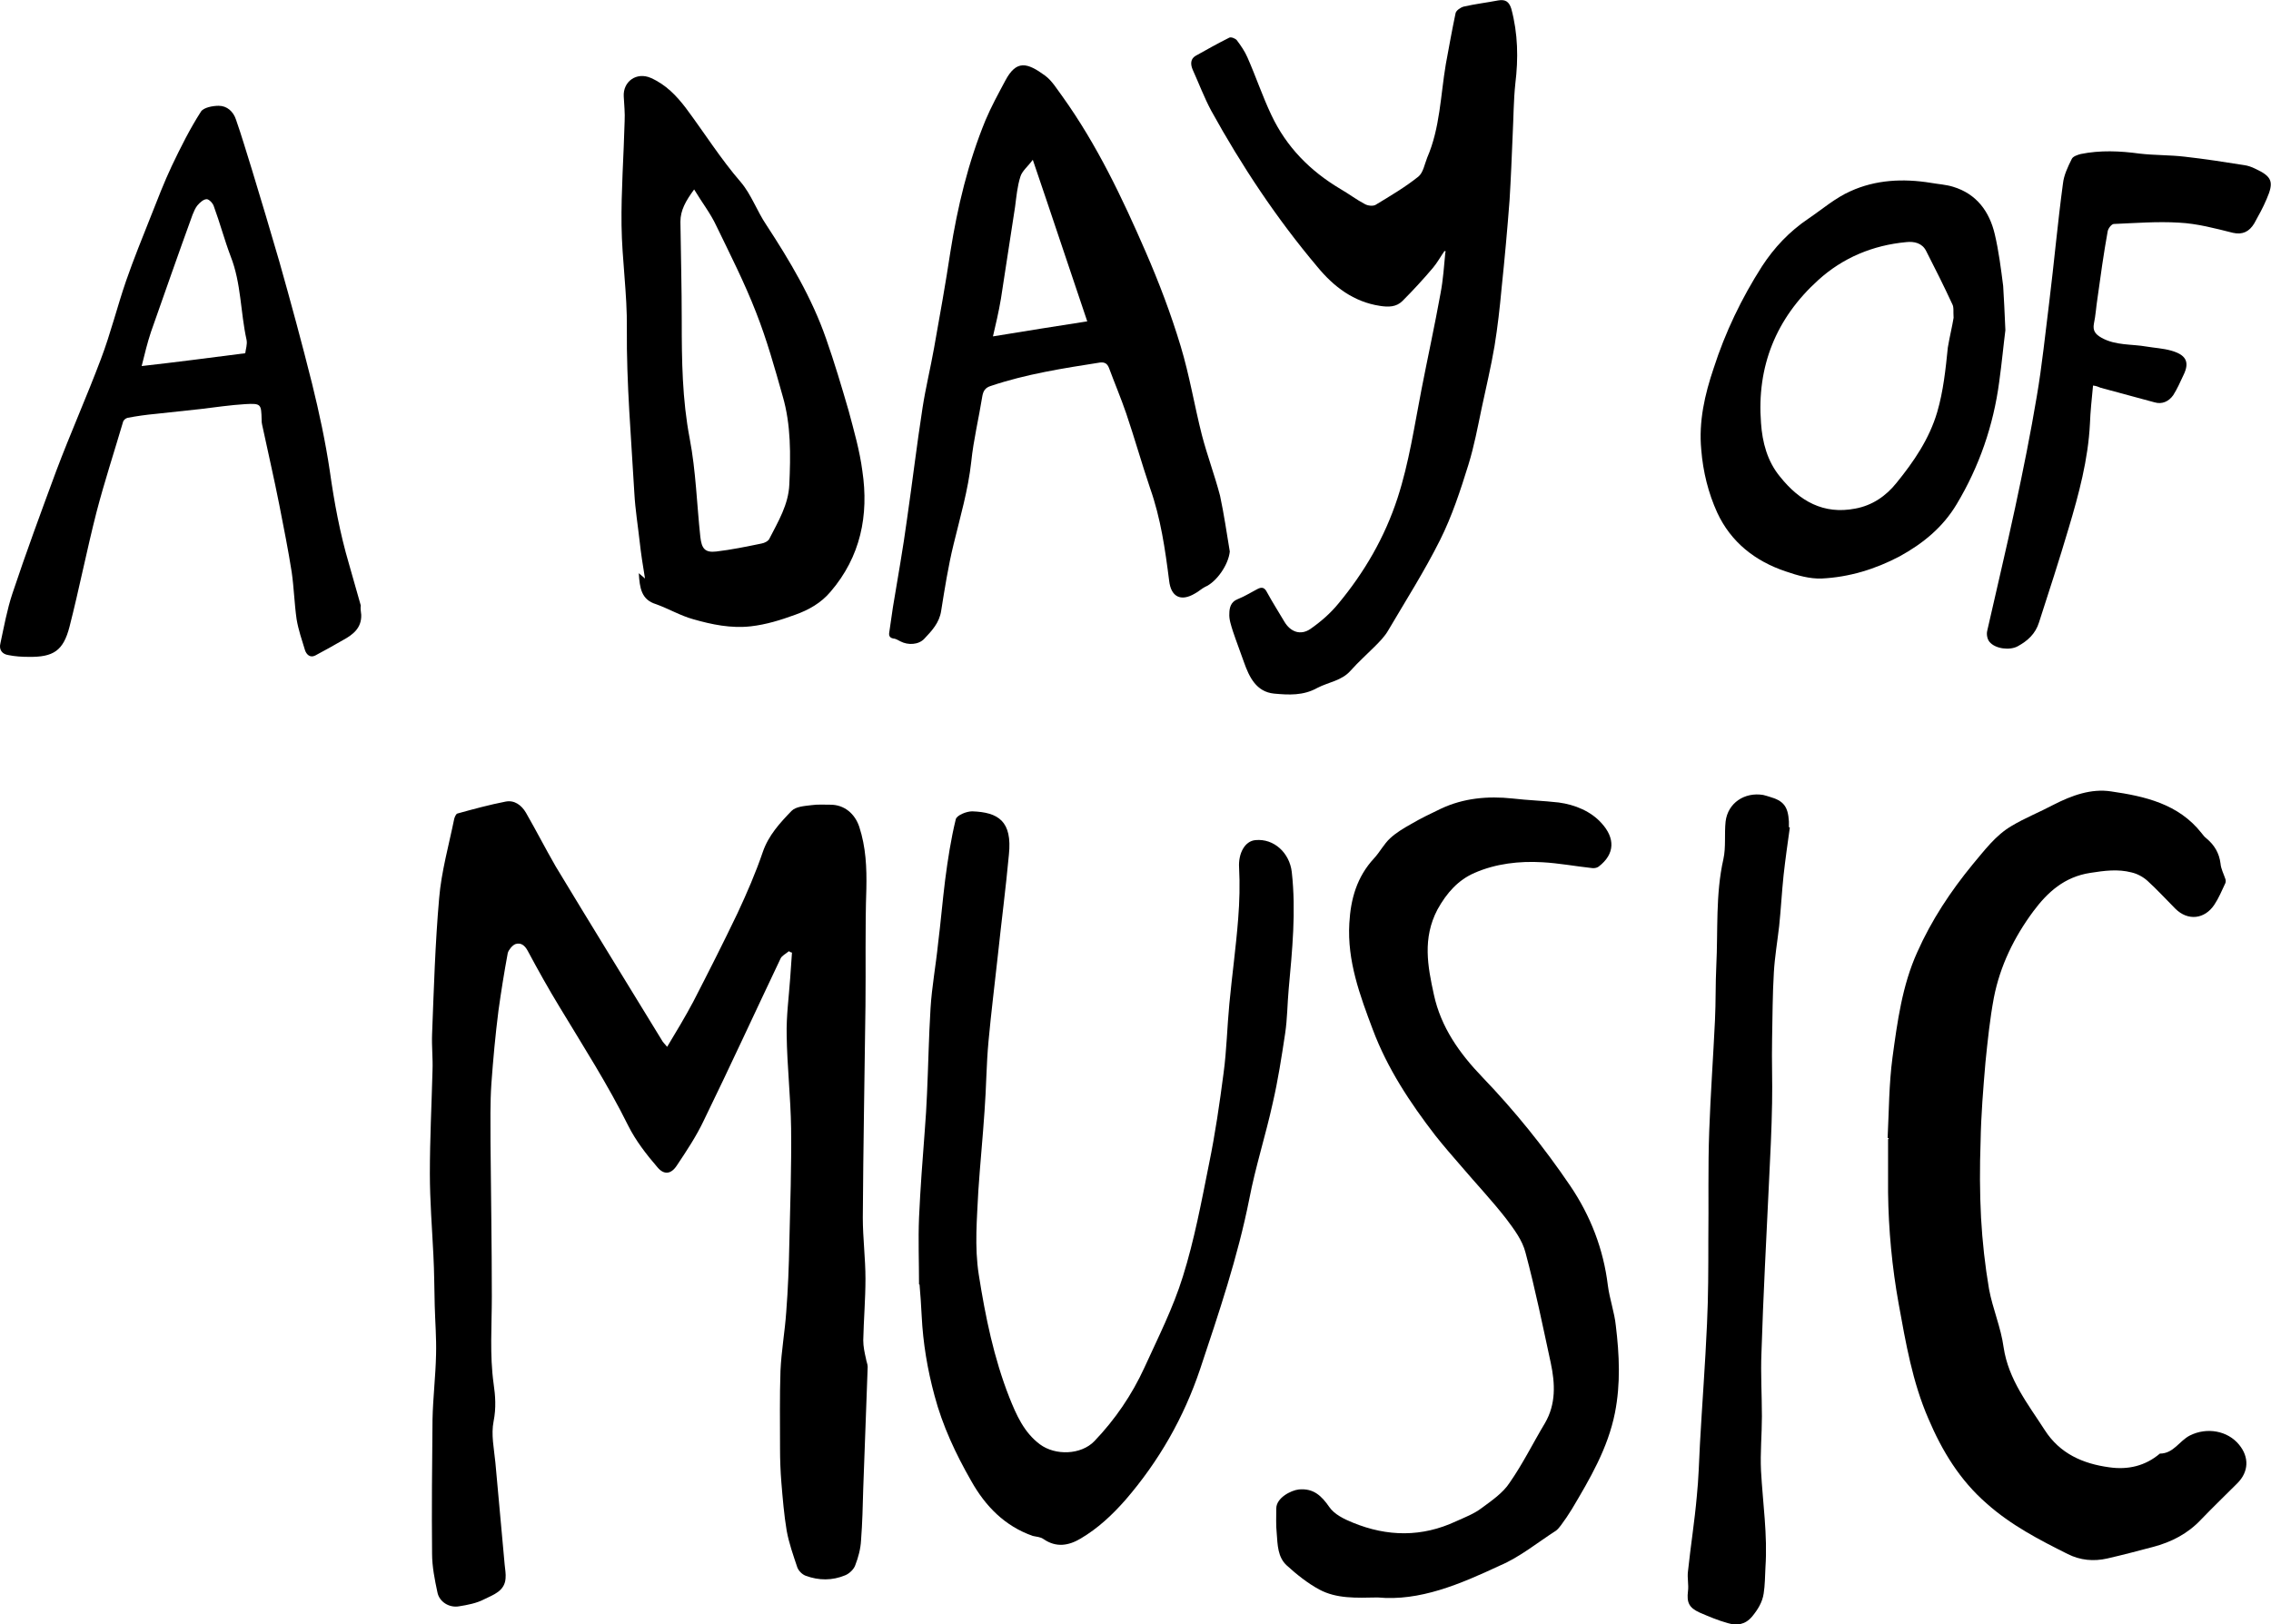 <svg version="1.1" id="Layer_1" xmlns="http://www.w3.org/2000/svg" xmlns:xlink="http://www.w3.org/1999/xlink" x="0px" y="0px"
	 viewBox="0 0 513 367" style="enable-background:new 0 0 513 367;" xml:space="preserve">
<g>
	<path d="M426.4,257.1c0.3-6.1,0.3-12.2,1.1-18.2c1.1-8.1,2.2-16.3,5.6-23.8c3.2-7.2,7.5-13.7,12.5-19.8c2.7-3.2,5.2-6.6,8.8-8.7
		c3-1.8,6.3-3.1,9.5-4.8c4.1-2.1,8.5-3.7,13-3c7.6,1.1,15.2,2.8,20.4,9.4c0.3,0.4,0.7,0.9,1.1,1.2c1.8,1.5,2.9,3.3,3.2,5.7
		c0.1,1.2,0.7,2.3,1.1,3.5c0.1,0.3,0.1,0.6,0,0.9c-0.8,1.7-1.5,3.4-2.5,4.9c-2.2,3.3-6,3.7-8.8,0.9c-2.1-2.1-4.1-4.3-6.3-6.3
		c-1-0.9-2.3-1.6-3.6-1.9c-3.1-0.8-6.1-0.4-9.3,0.1c-5.9,0.9-9.7,4.4-12.9,8.7c-4.3,5.8-7.5,12.3-8.9,19.5
		c-0.9,4.8-1.4,9.7-1.9,14.6c-0.5,5.9-1,11.9-1.1,17.9c-0.2,5.7-0.2,11.5,0.1,17.2c0.3,5.4,0.9,10.8,1.8,16.1
		c0.8,4.4,2.7,8.7,3.3,13.2c1.1,7.3,5.5,12.8,9.3,18.7c3.4,5.3,8.6,7.6,14.6,8.4c4.2,0.6,8.1-0.3,11.4-3.1c3.1,0,4.4-2.9,6.8-4.1
		c3.8-1.9,8.5-1.1,11.1,2.1c2.3,2.8,2.2,6.1-0.4,8.7c-2.7,2.7-5.5,5.4-8.2,8.2c-3,3.2-6.7,5.1-10.9,6.2c-3.4,0.9-6.8,1.8-10.3,2.6
		c-3.1,0.7-6.1,0.4-8.9-1c-6.4-3.2-12.8-6.5-18.3-11.4c-6.1-5.3-10.1-11.9-13.2-19.2c-3.6-8.3-5.1-17.1-6.7-25.9
		c-1.5-8.3-2.3-16.8-2.4-25.2c0-4,0-8,0-12C426.8,257.1,426.6,257.1,426.4,257.1L426.4,257.1z"/>
	<path d="M404.3,187c-0.5,3.6-1,7.1-1.4,10.7c-0.4,3.8-0.6,7.7-1,11.5c-0.4,3.5-1,7-1.2,10.5c-0.3,5-0.3,10.1-0.4,15.1
		c-0.1,4.8,0.1,9.6,0,14.4c-0.1,6-0.4,11.9-0.7,17.9c-0.6,12.8-1.3,25.6-1.7,38.5c-0.2,4.8,0.1,9.6,0.1,14.4c0,4.1-0.4,8.2-0.2,12.3
		c0.4,7.3,1.5,14.5,1,21.8c-0.1,2-0.1,4-0.4,5.9c-0.3,2-1.3,3.6-2.6,5.2c-1.6,1.9-3.5,2.1-5.5,1.5c-2.2-0.6-4.3-1.5-6.4-2.4
		c-2.4-1.1-2.9-2.3-2.6-4.8c0.2-1.5-0.2-3,0-4.5c0.6-5.7,1.5-11.3,2-17c0.4-3.9,0.5-7.8,0.7-11.7c0.5-9.1,1.2-18.1,1.6-27.2
		c0.3-6.3,0.3-12.6,0.3-18.9c0.1-8.2-0.1-16.5,0.2-24.7c0.3-8.3,0.9-16.6,1.3-25c0.2-4.1,0.1-8.2,0.3-12.3c0.4-8-0.2-16.1,1.6-24.1
		c0.6-2.7,0.2-5.7,0.5-8.5c0.5-4.2,4.3-6.7,8.5-6c0.5,0.1,1,0.3,1.4,0.4c3.2,0.9,4.2,2.2,4.4,5.6c0,0.4,0,0.9,0,1.3
		C404.2,186.9,404.3,186.9,404.3,187L404.3,187z"/>
	<path d="M311.2,360.9c-4.9,0.1-9.3,0.3-13.2-1.8c-2.6-1.4-5.1-3.4-7.3-5.4c-2.1-1.9-2.1-4.7-2.3-7.3c-0.2-1.9-0.1-3.7-0.1-5.6
		c0-2.4,3.3-4.1,5.1-4.3c3.3-0.3,5.1,1.4,6.9,4c1.1,1.6,3.3,2.7,5.3,3.5c7.8,3.2,15.6,3.3,23.3-0.3c2-0.9,4.1-1.7,5.8-3
		c2.3-1.7,4.8-3.4,6.3-5.7c3-4.3,5.3-9,8-13.5c2.5-4.3,2.3-8.9,1.3-13.6c-1.8-8.3-3.5-16.7-5.7-24.9c-0.7-2.8-2.6-5.3-4.4-7.7
		c-3.2-4.1-6.7-7.8-10.1-11.8c-2-2.3-4-4.6-5.9-7c-5.7-7.4-10.8-15.1-14.1-23.9c-2.9-7.7-5.8-15.5-5.3-24c0.3-5.5,1.7-10.5,5.6-14.7
		c1.3-1.4,2.2-3.2,3.6-4.5c1.4-1.3,3.1-2.3,4.7-3.2c2.2-1.3,4.5-2.4,6.8-3.5c5.1-2.4,10.6-2.9,16.2-2.3c3.4,0.4,6.9,0.5,10.4,0.9
		c3.7,0.5,7.3,2,9.7,4.7c3,3.3,3.1,6.9-0.7,9.8c-0.4,0.3-1.1,0.4-1.6,0.3c-3.7-0.4-7.4-1.1-11.1-1.3c-5.2-0.3-10.5,0.3-15.3,2.4
		c-3.7,1.6-6.3,4.5-8.4,8.3c-3.4,6.5-2.2,12.8-0.8,19.2c1.6,7.4,5.8,13.3,11,18.7c7.3,7.6,13.9,15.8,19.8,24.5
		c4.6,6.8,7.5,14.3,8.5,22.5c0.4,3.1,1.5,6.1,1.8,9.1c0.8,6.6,1.1,13.1-0.2,19.7c-1.6,8-5.6,14.8-9.7,21.7c-0.8,1.3-1.6,2.5-2.5,3.7
		c-0.3,0.4-0.7,0.9-1.1,1.2c-4.2,2.7-8.2,6-12.7,7.9C329.8,357.9,320.7,361.8,311.2,360.9L311.2,360.9z"/>
	<path d="M207.6,290.2c0-5-0.2-10.1,0-15.1c0.3-6.6,0.8-13.2,1.3-19.7c0.2-2.7,0.4-5.5,0.5-8.2c0.3-6.5,0.4-12.9,0.8-19.4
		c0.3-4.9,1.2-9.7,1.7-14.6c0.6-4.8,1-9.6,1.6-14.4c0.6-4.6,1.3-9.2,2.4-13.7c0.2-0.9,2.4-1.8,3.7-1.8c5.9,0.2,9.1,2.2,8.3,9.8
		c-0.7,7.6-1.7,15.2-2.5,22.8c-0.7,6.4-1.5,12.8-2.1,19.3c-0.5,5.3-0.5,10.6-0.9,15.8c-0.4,6-1,12-1.4,18c-0.3,6.3-0.9,12.6,0.1,19
		c1.5,9.5,3.4,18.8,6.9,27.7c1.6,4,3.3,7.9,6.9,10.6c3.5,2.6,9.3,2.4,12.3-0.7c4.7-4.9,8.5-10.5,11.3-16.6
		c3.1-6.8,6.5-13.5,8.7-20.6c2.6-8.3,4.2-16.9,5.9-25.4c1.4-6.8,2.4-13.7,3.3-20.6c0.7-5.2,0.8-10.4,1.3-15.6
		c0.6-6.4,1.5-12.8,2-19.3c0.3-3.8,0.4-7.7,0.2-11.5c-0.2-3.2,1.3-6,3.7-6.2c4.2-0.4,7.7,2.9,8.2,7.2c1,8.9,0.1,17.7-0.7,26.5
		c-0.3,3.3-0.3,6.7-0.8,10c-0.8,5.3-1.6,10.5-2.8,15.7c-1.6,7.3-3.9,14.4-5.3,21.7c-2.6,13.1-6.9,25.8-11.1,38.4
		c-3.7,11-9.3,20.8-16.9,29.6c-3,3.4-6.2,6.4-10.1,8.7c-2.7,1.6-5.5,2.1-8.4,0.1c-0.7-0.5-1.6-0.5-2.4-0.7
		c-6.3-2.2-10.7-6.7-13.9-12.4c-3.5-6.1-6.5-12.5-8.3-19.3c-1.6-5.9-2.6-11.9-2.9-18c-0.1-2.4-0.3-4.8-0.5-7.3
		C207.8,290.2,207.7,290.2,207.6,290.2L207.6,290.2z"/>
	<path d="M178.2,214.9c-0.7,0.6-1.6,1-1.9,1.7c-5.8,12.2-11.4,24.4-17.3,36.5c-1.7,3.6-3.9,6.9-6.1,10.2c-1.3,2-2.9,2.2-4.4,0.4
		c-2.5-2.9-4.9-6-6.6-9.4c-4.6-9.3-10.2-18-15.5-26.8c-2.5-4.1-4.9-8.4-7.2-12.7c-0.7-1.3-1.6-1.9-2.8-1.5c-0.7,0.3-1.5,1.3-1.7,2
		c-0.8,4.3-1.5,8.7-2.1,13c-0.7,5.5-1.2,11-1.6,16.5c-0.3,4.4-0.2,8.8-0.2,13.3c0.1,11.6,0.3,23.2,0.3,34.8c0,6.6-0.5,13.2,0.4,19.7
		c0.4,2.7,0.6,5.5,0,8.5c-0.6,3,0.1,6.2,0.4,9.3c0.7,7.7,1.4,15.4,2.1,23.1c0.1,1,0.3,2.1,0.2,3.1c-0.2,2.9-2.8,3.7-4.8,4.7
		c-1.7,0.9-3.8,1.3-5.7,1.6c-2.2,0.4-4.5-1-4.9-3.2c-0.6-2.8-1.2-5.8-1.2-8.7c-0.1-10.1,0-20.2,0.1-30.3c0.1-4.9,0.7-9.8,0.8-14.7
		c0.1-3.7-0.2-7.3-0.3-11c-0.1-3.8-0.1-7.6-0.3-11.4c-0.3-6.2-0.8-12.3-0.8-18.5c0-7.8,0.4-15.6,0.6-23.3c0.1-2.7-0.2-5.4-0.1-8.1
		c0.4-10.3,0.7-20.6,1.6-30.8c0.5-6,2.2-12,3.4-17.9c0.1-0.4,0.4-1.1,0.7-1.2c3.6-1,7.3-2,10.9-2.7c2-0.4,3.6,0.8,4.6,2.5
		c2.3,4,4.4,8.1,6.7,12.1c7.9,13.1,16,26.2,24,39.3c0.2,0.4,0.6,0.8,1.2,1.5c2.1-3.5,4.1-6.8,5.9-10.2c3.4-6.6,6.8-13.3,10-20
		c2.1-4.5,4.1-9.1,5.7-13.8c1.3-3.8,3.9-6.6,6.5-9.3c1-1,2.9-1.1,4.5-1.3c1.4-0.2,2.9-0.1,4.3-0.1c3.1,0,5.5,2,6.5,5
		c1.5,4.6,1.7,9.2,1.6,14c-0.3,8.8-0.1,17.6-0.2,26.4c-0.2,16-0.5,31.9-0.6,47.9c0,4.6,0.6,9.2,0.6,13.8c0,4.6-0.4,9.3-0.5,13.9
		c0,1.4,0.3,2.8,0.6,4.1c0.1,0.7,0.4,1.3,0.4,1.9c-0.3,9.2-0.7,18.3-1,27.4c-0.1,3.9-0.2,7.9-0.5,11.8c-0.1,1.9-0.6,3.8-1.3,5.6
		c-0.3,0.9-1.3,1.9-2.3,2.3c-2.9,1.2-5.9,1.2-8.9,0.1c-0.8-0.3-1.6-1.1-1.9-1.9c-0.9-2.7-1.9-5.5-2.4-8.3c-0.6-3.6-0.9-7.3-1.2-10.9
		c-0.2-2.5-0.3-5.1-0.3-7.6c0-5.9-0.1-11.7,0.1-17.6c0.2-4.5,1-8.9,1.3-13.3c0.4-5.1,0.6-10.3,0.7-15.5c0.2-8.6,0.5-17.3,0.4-26
		c-0.1-7-0.9-14-1-21c-0.1-4.3,0.5-8.7,0.8-13c0.1-1.9,0.3-3.8,0.4-5.7C178.7,215.2,178.5,215.1,178.2,214.9L178.2,214.9z"/>
	<path d="M472.8,87.1c-0.3,3.1-0.6,5.9-0.7,8.6c-0.4,8.1-2.5,15.9-4.8,23.6c-2.1,7.1-4.4,14.2-6.7,21.3c-0.8,2.6-2.6,4.2-4.8,5.4
		c-1.8,1-5.1,0.6-6.4-1c-0.5-0.6-0.7-1.7-0.5-2.5c2.1-9.3,4.3-18.5,6.3-27.8c1.8-8.4,3.5-16.8,4.9-25.2c1.2-7,1.9-14.1,2.8-21.2
		c1.1-8.9,1.9-17.9,3.1-26.8c0.2-1.9,1.1-3.8,2-5.6c0.3-0.6,1.3-0.9,2-1.1c4.4-0.9,8.9-0.7,13.3-0.1c3.4,0.4,6.8,0.3,10.2,0.7
		c4.5,0.5,9,1.2,13.4,1.9c0.8,0.1,1.7,0.4,2.5,0.8c3.9,1.8,4.3,3,2.6,6.9c-0.8,1.9-1.8,3.7-2.8,5.5c-1.1,1.8-2.6,2.6-4.8,2.1
		c-4-1-8.1-2.1-12.2-2.3c-4.9-0.3-9.8,0.1-14.7,0.3c-0.5,0-1.3,1-1.4,1.7c-0.9,5-1.6,10-2.3,15.1c-0.3,1.9-0.4,3.8-0.8,5.7
		c-0.3,1.6,0.3,2.4,1.7,3.2c3.2,1.8,6.8,1.4,10.2,2c1.8,0.3,3.7,0.4,5.5,0.9c3.2,0.9,4.4,2.4,2.8,5.6c-0.7,1.5-1.4,3.1-2.3,4.5
		c-1,1.4-2.5,2.1-4.2,1.6c-4.1-1.1-8.1-2.2-12.2-3.3C474,87.4,473.6,87.2,472.8,87.1L472.8,87.1z"/>
	<path d="M453,74.6c-0.4,3.1-0.8,7.4-1.4,11.7c-1.3,9.8-4.5,19.1-9.6,27.6c-3.1,5.2-7.6,8.9-12.9,11.8c-5.5,2.9-11.4,4.7-17.6,5
		c-2.7,0.1-5.5-0.7-8.1-1.6c-6.9-2.3-12.4-6.6-15.5-13.3c-2-4.4-3.2-9.2-3.6-14.2c-0.6-6.4,0.8-12.5,2.8-18.4
		c2.6-8.1,6.3-15.8,10.9-23c2.8-4.3,6.2-7.9,10.5-10.8c3.1-2.1,6.1-4.7,9.5-6.2c5.7-2.6,11.9-2.9,18.1-1.9c1.7,0.3,3.5,0.4,5.1,0.9
		c5.3,1.6,8.2,5.6,9.4,10.7c0.9,3.8,1.4,7.8,1.9,11.7C452.7,67.5,452.8,70.4,453,74.6z M441.3,71.8c-0.1-1.4,0.1-2.4-0.3-3.1
		c-1.9-4.1-3.9-8.1-5.9-12c-0.9-1.8-2.7-2.2-4.5-2c-7.5,0.7-14.3,3.5-19.9,8.6c-9.5,8.6-13.9,19.5-12.9,32.3
		c0.3,4.3,1.4,8.6,4.3,12.1c4.4,5.5,9.8,8.6,17,7.2c3.8-0.7,6.9-2.8,9.3-5.8c3.9-4.8,7.4-9.9,9.2-16c1.4-4.8,1.9-9.7,2.4-14.6
		C440.4,76.1,441,73.7,441.3,71.8L441.3,71.8z"/>
	<path d="M326.3,56.7c-0.9,1.3-1.6,2.6-2.6,3.8c-2.2,2.6-4.5,5.1-6.9,7.5c-1.4,1.4-3.2,1.4-5.1,1.1c-5.9-0.9-10.4-4.3-14.1-8.8
		c-9.2-10.9-17.1-22.8-24-35.3c-1.6-3-2.8-6.2-4.2-9.3c-0.5-1.2-0.5-2.4,0.7-3.1c2.5-1.4,5-2.8,7.6-4.1c0.4-0.2,1.4,0.2,1.7,0.6
		c0.9,1.2,1.8,2.5,2.4,3.9c1.9,4.3,3.4,8.8,5.4,13c3.4,7.2,8.7,12.6,15.6,16.7c1.9,1.1,3.6,2.4,5.5,3.4c0.7,0.4,1.8,0.5,2.4,0.2
		c3.3-2,6.7-4,9.7-6.4c1.1-0.9,1.4-2.8,2-4.3c2.9-6.7,3-14,4.2-21.1c0.7-3.8,1.4-7.7,2.2-11.5c0.1-0.6,1.1-1.3,1.8-1.5
		c2.6-0.6,5.2-0.9,7.8-1.4c1.7-0.3,2.5,0.3,3,1.9c1.5,5.6,1.6,11.2,0.9,16.9c-0.4,3.8-0.4,7.7-0.6,11.6c-0.2,4.9-0.4,9.8-0.7,14.7
		c-0.5,6.6-1.1,13.2-1.8,19.9c-0.4,4.4-0.9,8.8-1.6,13.1c-0.8,4.7-1.9,9.3-2.9,14c-0.9,4.3-1.7,8.6-3,12.8c-1.8,5.8-3.7,11.6-6.4,17
		c-3.5,7-7.7,13.6-11.7,20.4c-0.8,1.4-2,2.6-3.1,3.7c-1.8,1.8-3.7,3.5-5.4,5.4c-2,2.3-5,2.6-7.5,3.9c-3.2,1.8-6.5,1.6-9.8,1.3
		c-4-0.4-5.6-3.7-6.8-7.1c-0.8-2.3-1.7-4.6-2.5-7c-0.4-1.3-0.9-2.7-0.8-4c0-1.2,0.3-2.6,1.8-3.2c1.5-0.6,3-1.5,4.5-2.3
		c1.1-0.6,1.7-0.3,2.2,0.7c1.2,2.2,2.6,4.4,3.9,6.6c1.4,2.4,3.7,3.2,5.9,1.7c2.3-1.6,4.5-3.5,6.3-5.7c5.9-7.1,10.5-15,13.4-23.9
		c2.6-8,3.8-16.3,5.4-24.5c1.4-7.2,3-14.5,4.3-21.7c0.6-3.1,0.8-6.3,1.1-9.4C326.8,56.9,326.6,56.8,326.3,56.7L326.3,56.7z"/>
	<path d="M277.8,124.6c-0.3,3-3,6.9-5.6,8c-0.8,0.4-1.5,1.1-2.3,1.5c-3.2,1.9-5.4,0.7-5.8-2.9c-0.9-7.1-1.9-14.1-4.3-20.9
		c-1.9-5.6-3.5-11.3-5.4-16.9c-1.2-3.5-2.6-6.8-3.9-10.3c-0.4-1-1-1.3-2-1.2c-8.3,1.3-16.7,2.6-24.7,5.3c-1.3,0.4-1.7,1.2-1.9,2.3
		c-0.8,5-2,9.9-2.5,14.8c-0.7,6.4-2.5,12.5-4,18.7c-1.2,4.9-2,10-2.8,15c-0.4,2.7-2.1,4.5-3.8,6.3c-1.3,1.4-3.7,1.5-5.4,0.6
		c-0.4-0.2-0.9-0.5-1.3-0.6c-1.1-0.1-1.4-0.6-1.2-1.6c0.3-1.8,0.5-3.7,0.8-5.5c1.1-6.7,2.3-13.3,3.2-20c1.2-8.3,2.2-16.7,3.5-25.1
		c0.7-4.5,1.8-9,2.6-13.5c1.3-7.3,2.6-14.5,3.7-21.8c1.6-10.1,4-20.1,7.9-29.6c1.3-3.1,2.9-6,4.5-9c2.5-4.7,4.9-4.1,9-1.1
		c1.6,1.2,2.7,3.1,3.9,4.7c7.8,10.9,13.5,22.9,18.8,35.1c3,6.9,5.7,14,7.9,21.3c2,6.6,3.1,13.4,4.8,20.1c1.2,4.6,2.9,9.1,4.1,13.7
		C276.5,116.2,277.1,120.4,277.8,124.6L277.8,124.6z M245.6,72.6c-4-11.8-8-23.9-12.3-36.5c-1.1,1.5-2.4,2.5-2.8,3.8
		c-0.7,2.2-0.9,4.5-1.2,6.8c-1.1,6.9-2.1,13.9-3.2,20.8c-0.5,3-1.2,5.9-1.8,8.5C231.5,74.8,238.6,73.7,245.6,72.6z"/>
	<path d="M144.3,129.5c0.6,0.5,0.8,0.7,1.4,1.2c-0.5-3-0.9-5.6-1.2-8.3c-0.4-3.6-1-7.3-1.2-10.9c-0.7-12.4-1.8-24.8-1.7-37.3
		c0.1-7.8-1.1-15.5-1.2-23.3c-0.1-7.8,0.5-15.7,0.7-23.5c0.1-1.8-0.1-3.7-0.2-5.6c-0.2-3.4,2.9-5.6,6.1-4.2c3.4,1.5,5.8,4,8,6.9
		c4.1,5.5,7.8,11.4,12.3,16.6c2.4,2.8,3.7,6.6,5.8,9.7c5.3,8.1,10.3,16.5,13.5,25.7c1.9,5.4,3.5,10.8,5.1,16.3
		c1.2,4.5,2.5,9,3.1,13.6c1.5,10-0.4,19.4-7.2,27.3c-2.1,2.5-4.9,4.1-8,5.2c-3.3,1.2-6.5,2.2-10,2.6c-4.5,0.5-8.8-0.4-13-1.6
		c-2.9-0.8-5.6-2.4-8.4-3.4C144.9,135.5,144.5,132.9,144.3,129.5L144.3,129.5z M156.8,42.8c-1.9,2.6-3.1,4.7-3.1,7.3
		c0.1,7.5,0.3,14.9,0.3,22.4c0,8.9,0.1,17.7,1.8,26.6c1.4,7.3,1.6,14.8,2.4,22.2c0.3,2.6,1,3.6,3.6,3.3c3.4-0.4,6.8-1.1,10.2-1.8
		c0.7-0.1,1.6-0.6,1.8-1.1c2-3.9,4.3-7.7,4.5-12.2c0.3-6.7,0.4-13.5-1.5-20c-1.8-6.4-3.6-12.8-6-18.9c-2.6-6.7-5.9-13.2-9-19.6
		C160.5,48.2,158.6,45.8,156.8,42.8z"/>
	<path d="M81.6,138.9c0.1,3-1.9,4.5-4.1,5.7c-2.1,1.2-4.2,2.4-6.3,3.5c-1.2,0.6-2-0.3-2.3-1.2c-0.7-2.3-1.5-4.6-1.9-7
		c-0.5-3.5-0.6-7.1-1.1-10.6c-0.8-5.1-1.8-10.1-2.8-15.2c-1.2-6.1-2.6-12.1-3.9-18.2c-0.1-0.4-0.1-0.7-0.1-1.1
		c-0.1-3.5-0.1-3.7-3.7-3.5c-3.3,0.2-6.7,0.7-10,1.1c-3.4,0.4-6.8,0.7-10.2,1.1c-2.2,0.2-4.3,0.5-6.4,0.9c-0.4,0.1-0.9,0.5-1,0.9
		c-2,6.8-4.2,13.5-6,20.4c-2.2,8.6-3.9,17.3-6.1,25.9c-1.4,5.4-3.6,6.9-9.3,6.8c-1.5,0-3-0.1-4.5-0.4c-1.4-0.2-2.2-1.2-1.8-2.7
		c0.8-3.7,1.5-7.6,2.7-11.2c3.1-9.3,6.5-18.5,9.9-27.7c3.2-8.5,6.9-16.8,10.1-25.3c2.2-5.8,3.7-11.9,5.7-17.7
		c1.7-4.9,3.7-9.8,5.6-14.6c1.5-3.8,3-7.7,4.7-11.3c2-4.2,4.1-8.4,6.6-12.3c0.6-0.9,2.6-1.3,4-1.3c1.9,0,3.3,1.3,3.9,3.1
		c1.3,3.7,2.4,7.5,3.6,11.3c2.1,6.9,4.2,13.9,6.2,20.8c2.6,9.2,5.1,18.4,7.4,27.6c1.6,6.5,3,13,4,19.7c1,7.1,2.3,14.1,4.3,20.9
		c0.9,3.2,1.8,6.3,2.7,9.5C81.4,137.4,81.5,138.1,81.6,138.9L81.6,138.9z M55.4,79.8c0.1-0.9,0.5-2,0.3-3
		c-1.4-6.3-1.2-12.8-3.6-18.9c-1.4-3.7-2.4-7.5-3.8-11.3c-0.2-0.7-1.1-1.6-1.6-1.6c-0.7,0-1.5,0.7-2.1,1.4c-0.5,0.6-0.8,1.4-1.1,2.1
		c-3.2,8.8-6.3,17.7-9.4,26.5c-0.8,2.4-1.4,4.9-2.1,7.7C40,81.8,47.6,80.8,55.4,79.8L55.4,79.8z"/>
</g>
</svg>
